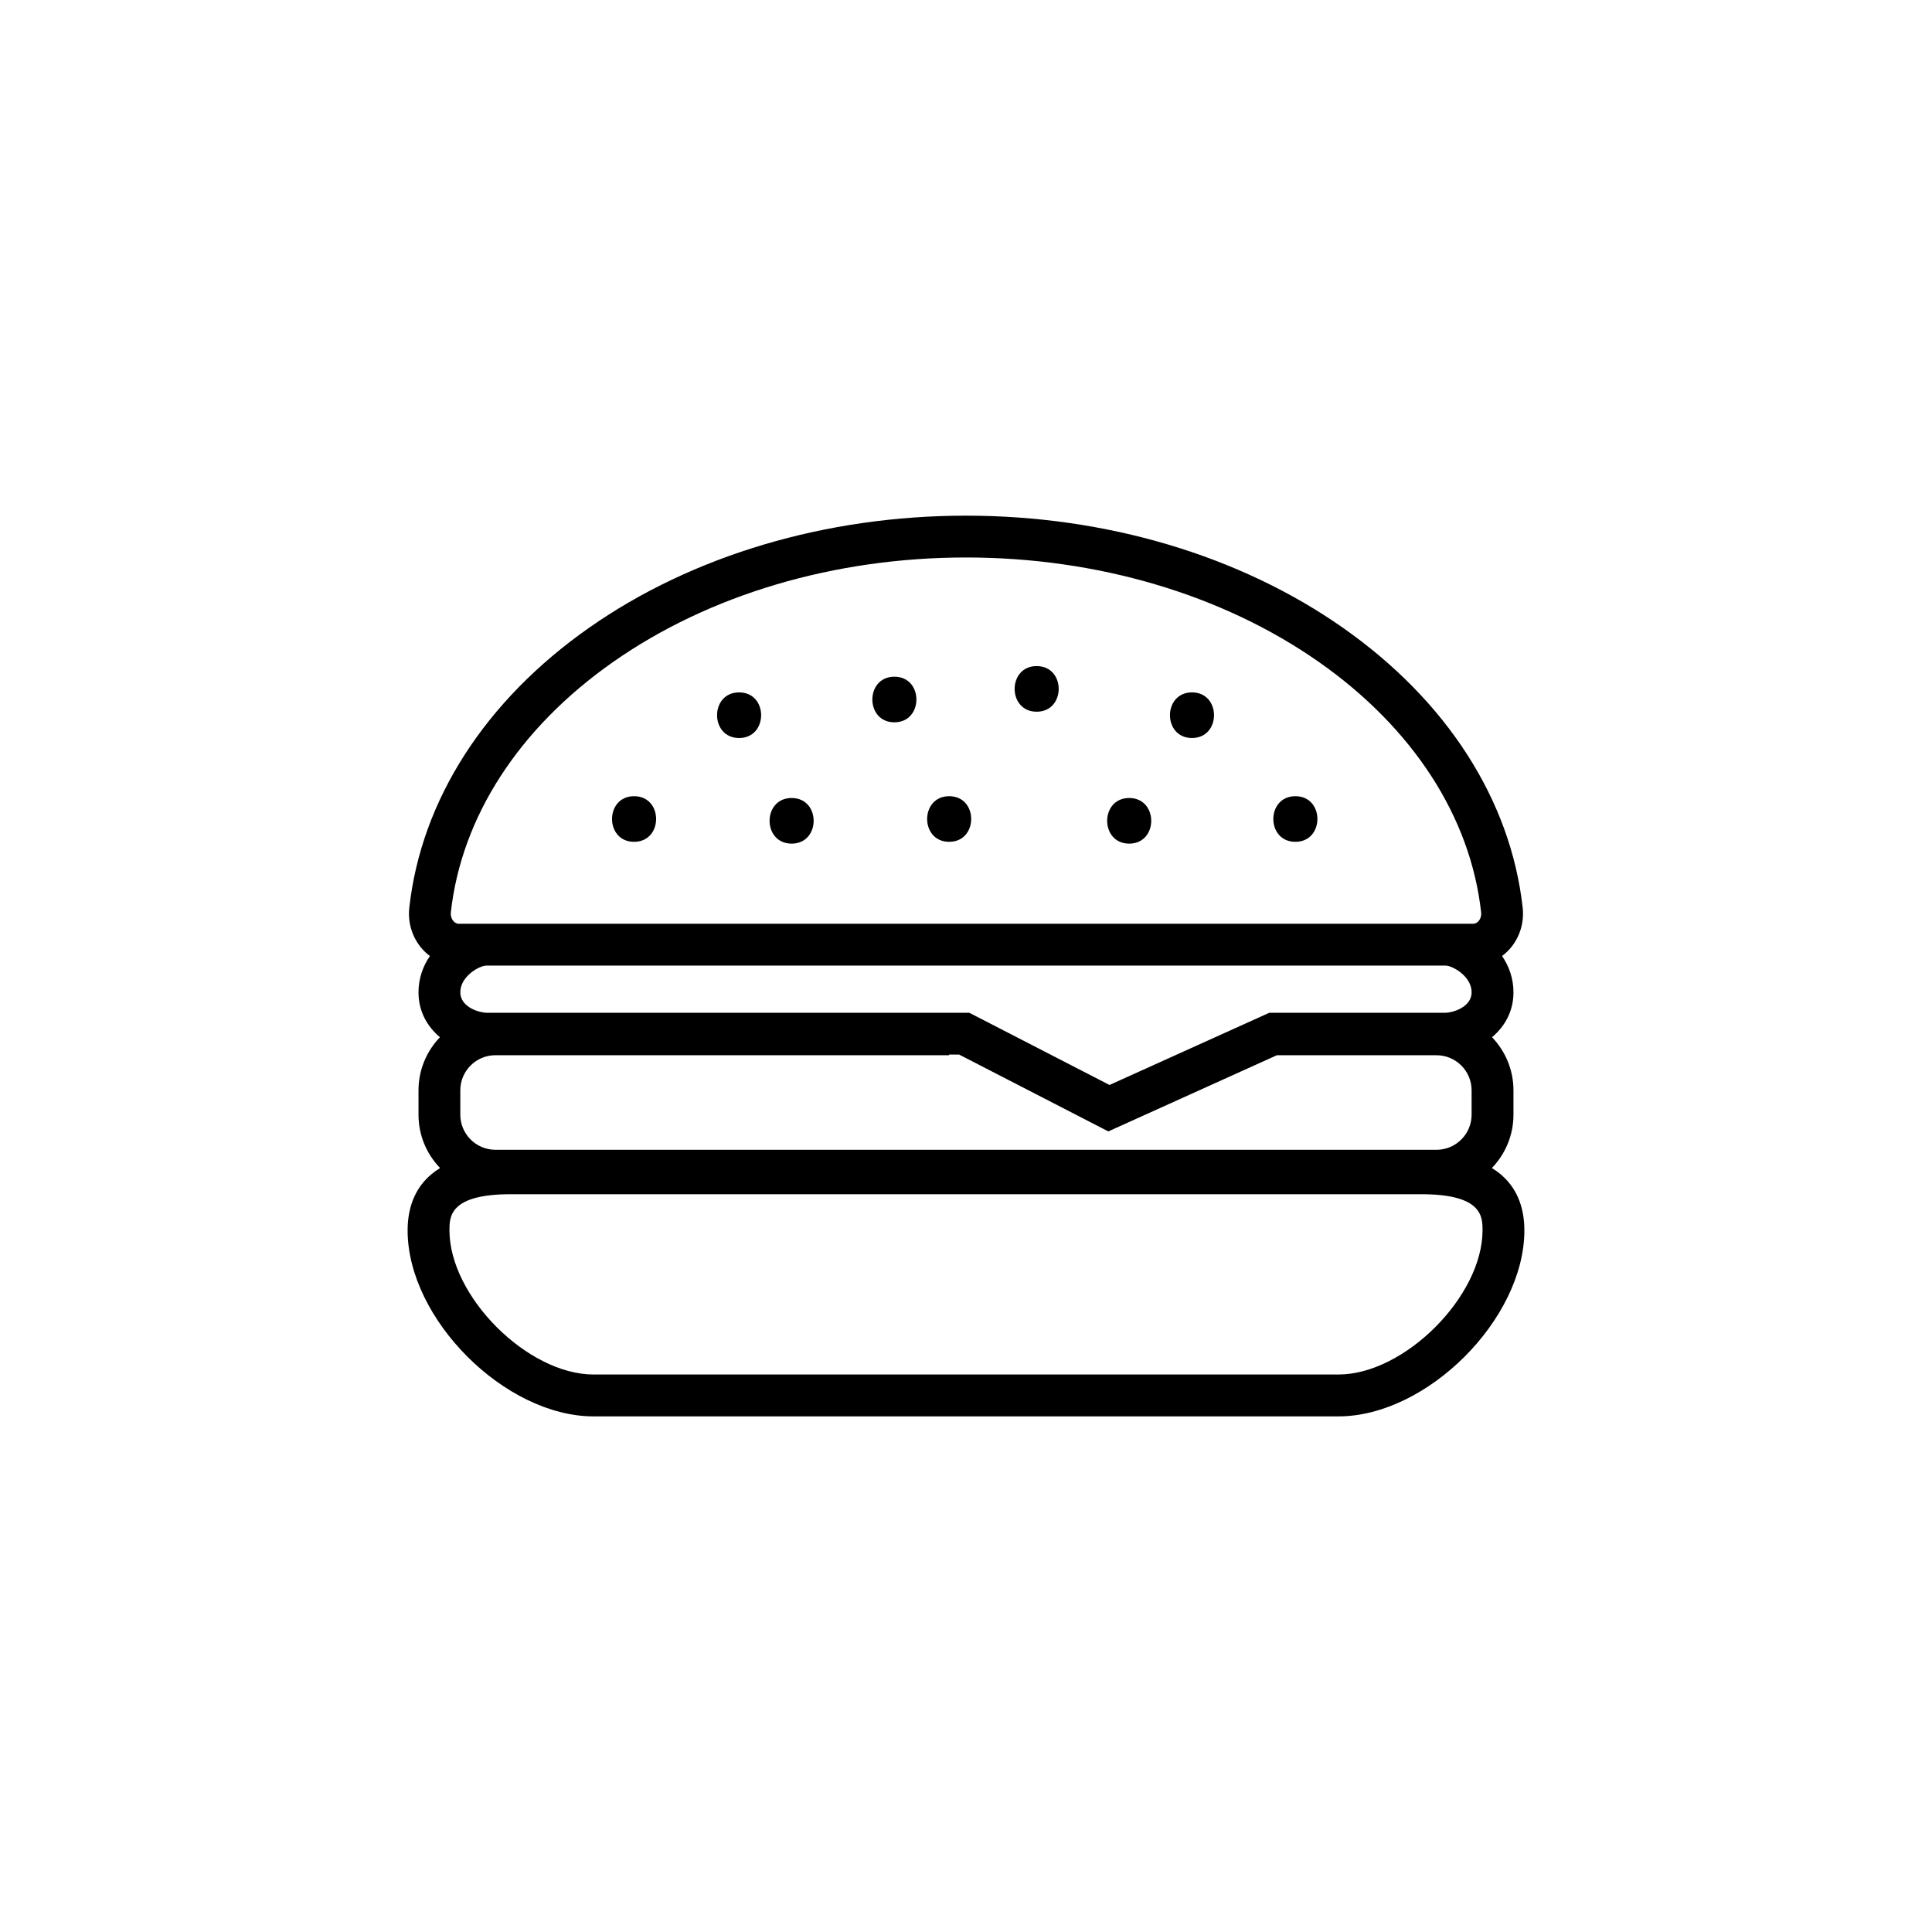 <?xml version="1.0" encoding="UTF-8"?>
<!-- Uploaded to: ICON Repo, www.iconrepo.com, Generator: ICON Repo Mixer Tools -->
<svg fill="#000000" width="800px" height="800px" version="1.1" viewBox="144 144 512 512" xmlns="http://www.w3.org/2000/svg">
 <g>
  <path d="m539.36 453.54c3.535-3.668 5.723-8.641 5.723-14.125v-6.465c0-5.461-2.172-10.414-5.68-14.078 3.301-2.769 5.68-6.762 5.68-11.906 0-3.688-1.184-6.934-3.027-9.617 0.719-0.535 1.395-1.145 2.004-1.824 2.644-2.957 3.91-6.961 3.465-10.984-3.168-28.516-20.094-54.863-47.656-74.191-27.32-19.152-62.789-29.695-99.871-29.695-37.086 0-72.555 10.543-99.871 29.699-27.57 19.324-44.492 45.676-47.656 74.191-0.449 4.019 0.816 8.027 3.461 10.984 0.609 0.68 1.285 1.289 2.004 1.824-1.844 2.684-3.027 5.93-3.027 9.617 0 5.141 2.379 9.129 5.68 11.906-3.508 3.664-5.68 8.613-5.68 14.078v6.465c0 5.488 2.188 10.461 5.723 14.125-6.781 4.125-8.609 10.676-8.609 16.531 0 23.488 25.797 49.281 49.281 49.281h197.39c23.488 0 49.281-25.797 49.281-49.281 0-5.863-1.828-12.41-8.609-16.535zm-266.48-53.645h254.22c1.773 0 6.891 2.777 6.891 7.07 0 4.133-5.371 5.43-6.891 5.43h-46.727l-42.34 19.133-37.152-19.133-128-0.004c-1.523 0-6.891-1.301-6.891-5.43 0-4.293 5.117-7.066 6.891-7.066zm122.65 23.754v-0.172h2.664l39.523 20.359 44.668-20.188h42.309c5.125 0 9.297 4.172 9.297 9.297v6.465c0 5.125-4.172 9.297-9.297 9.297l-249.41-0.004c-5.125 0-9.297-4.172-9.297-9.297v-6.465c0-5.125 4.172-9.297 9.297-9.297zm-132.05-37.887c2.812-25.305 18.082-48.871 43.004-66.336 25.473-17.855 58.68-27.688 93.512-27.688s68.039 9.836 93.512 27.688c24.922 17.473 40.195 41.031 43.004 66.336 0.102 0.891-0.156 1.754-0.707 2.367-0.277 0.312-0.746 0.68-1.406 0.68h-268.8c-0.656 0-1.129-0.367-1.406-0.68-0.551-0.609-0.805-1.473-0.707-2.367zm235.21 122.5h-197.38c-17.492 0-38.199-20.707-38.199-38.199 0-3.582 0-9.582 16.207-9.582h241.36c16.207 0 16.207 5.996 16.207 9.582 0 17.492-20.703 38.199-38.195 38.199z"/>
  <path d="m312.04 367.09c7.777 0 7.793-12.09 0-12.09-7.785 0-7.797 12.09 0 12.09z"/>
  <path d="m353.79 367.57c7.777 0 7.793-12.09 0-12.09-7.781-0.004-7.797 12.09 0 12.09z"/>
  <path d="m395.54 367.09c7.777 0 7.793-12.09 0-12.09-7.777 0-7.789 12.09 0 12.09z"/>
  <path d="m443.25 367.57c7.777 0 7.793-12.09 0-12.09-7.777-0.004-7.793 12.09 0 12.09z"/>
  <path d="m487.29 367.09c7.777 0 7.793-12.09 0-12.09-7.785 0-7.797 12.09 0 12.09z"/>
  <path d="m459.89 339.58c7.777 0 7.793-12.09 0-12.09-7.777 0-7.789 12.09 0 12.09z"/>
  <path d="m418.73 332.61c7.777 0 7.793-12.09 0-12.09-7.781-0.004-7.793 12.09 0 12.09z"/>
  <path d="m381.02 335.42c7.777 0 7.793-12.09 0-12.09-7.777-0.004-7.789 12.09 0 12.09z"/>
  <path d="m339.87 339.58c7.777 0 7.793-12.09 0-12.09-7.781 0-7.793 12.09 0 12.09z"/>
 </g>
</svg>